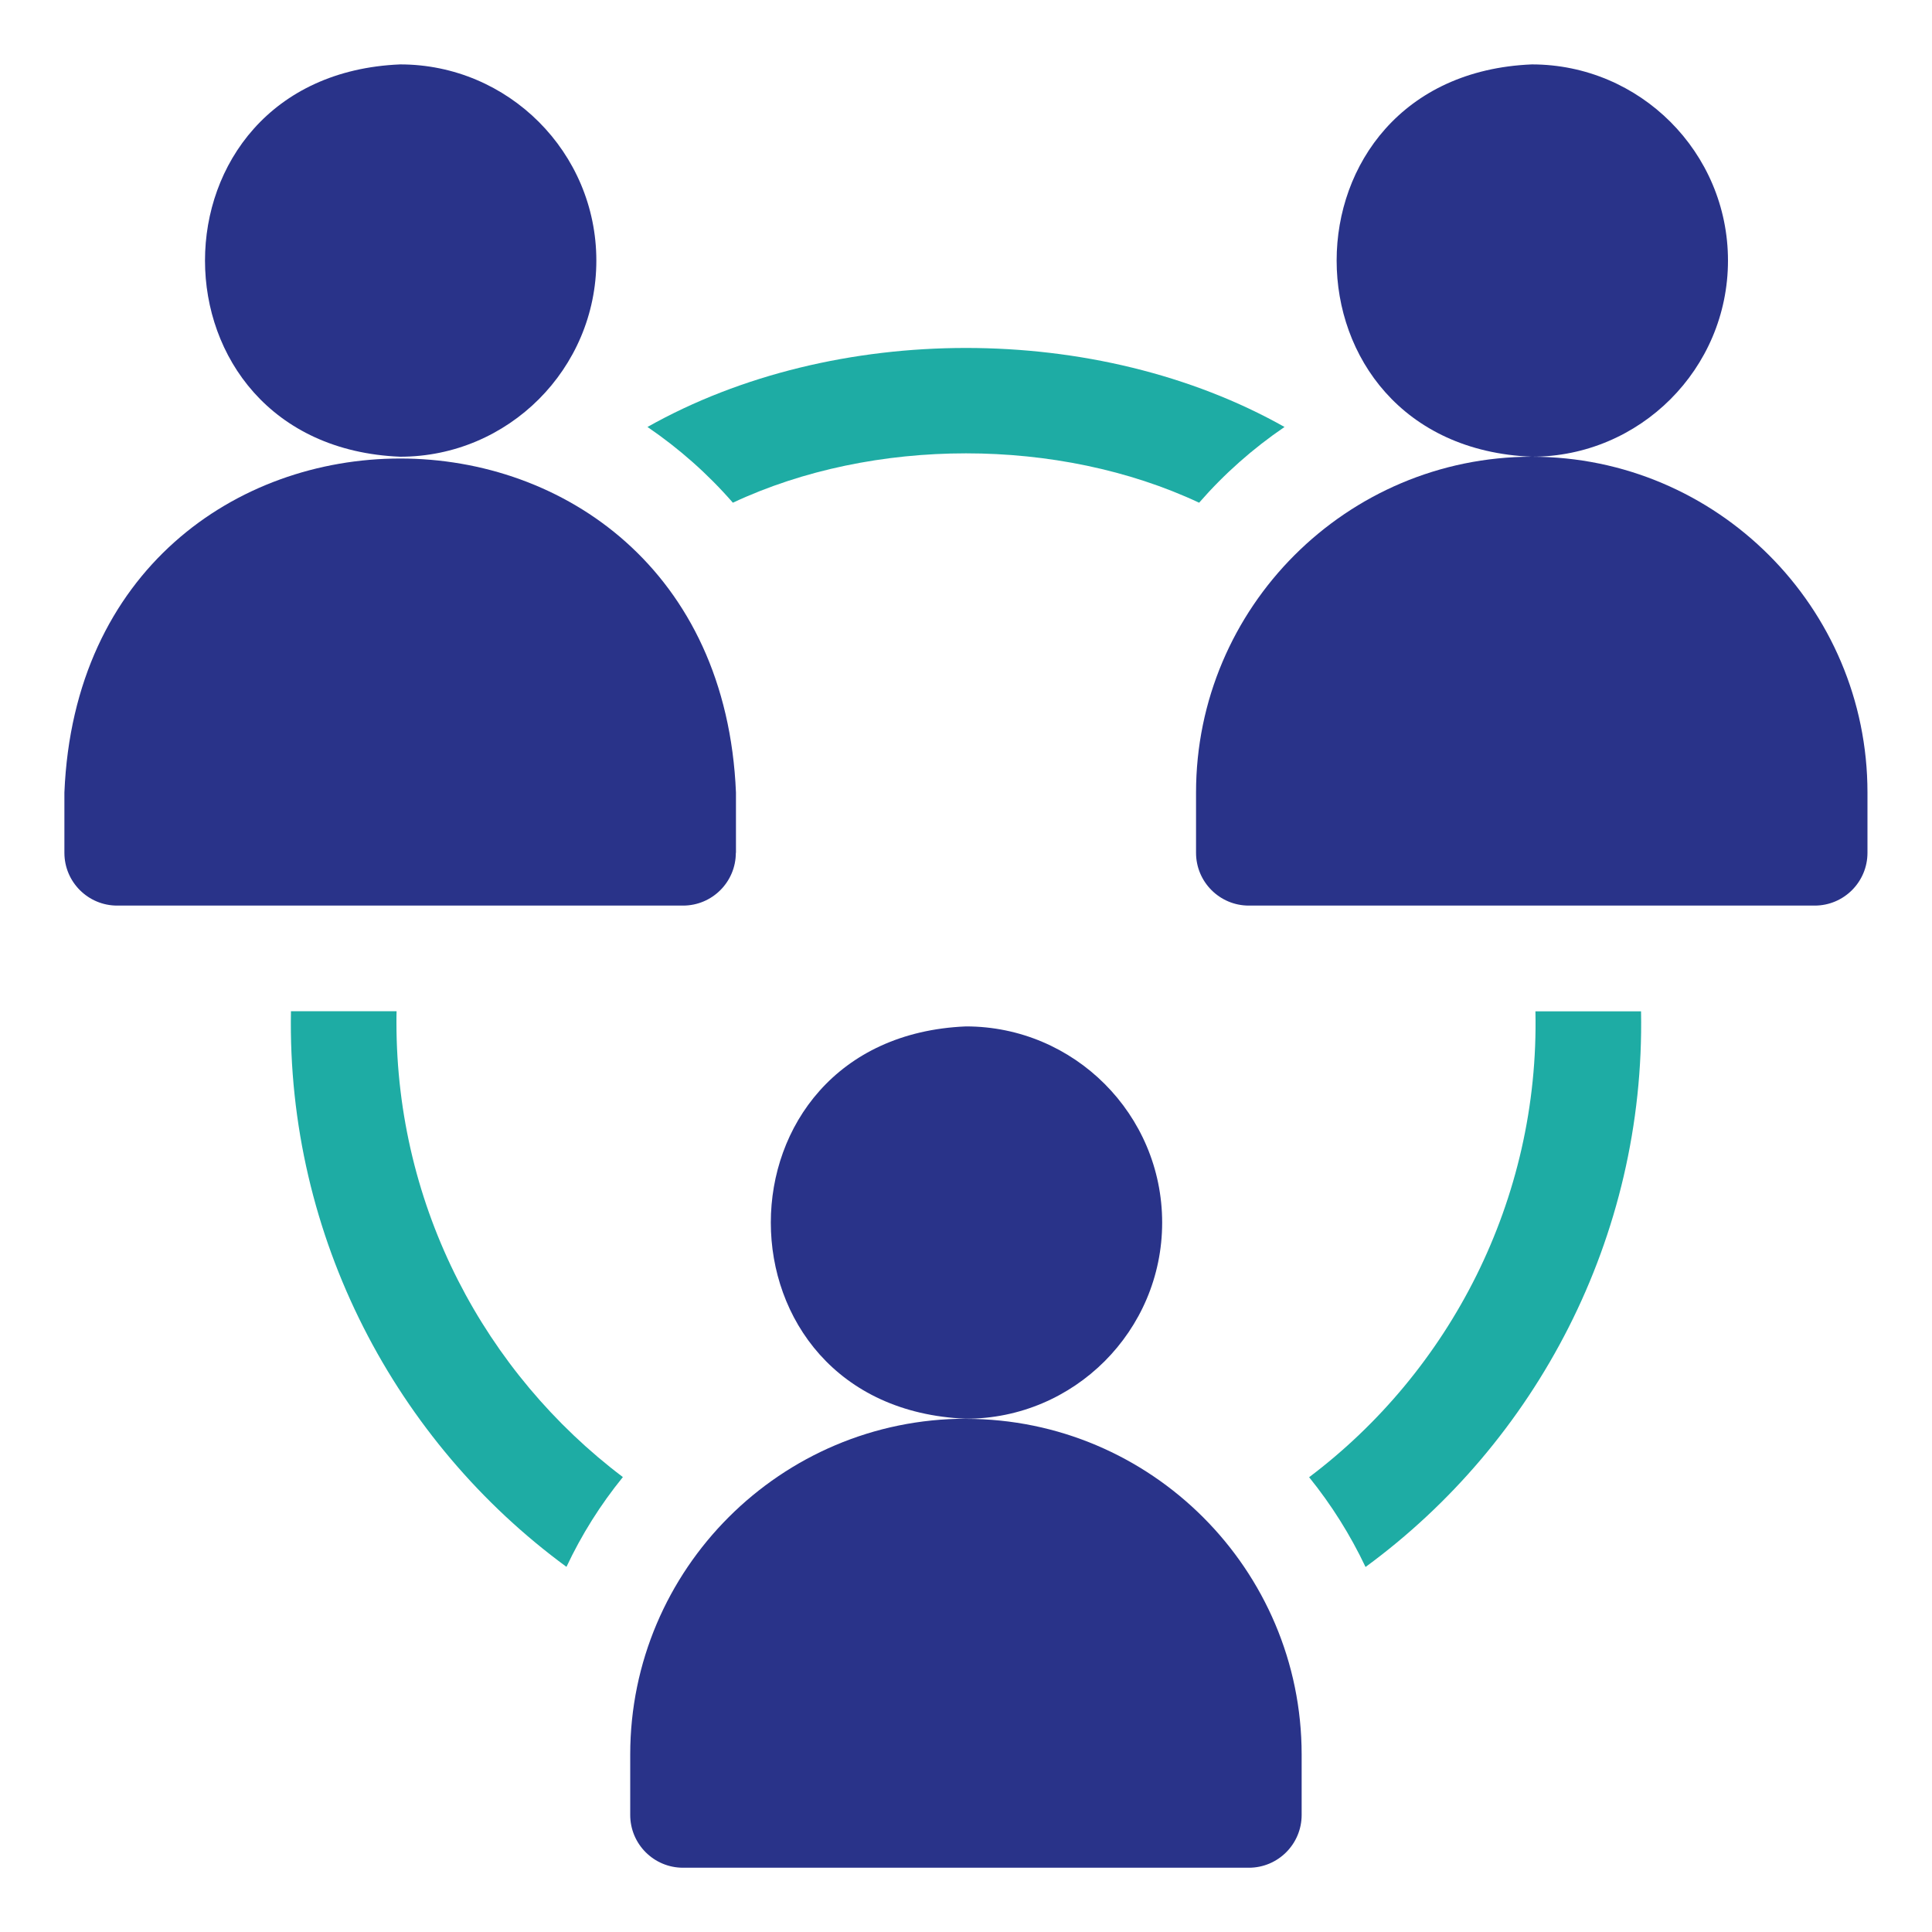 <?xml version="1.0" encoding="UTF-8"?>
<svg id="Layer_1" xmlns="http://www.w3.org/2000/svg" viewBox="0 0 150 150">
  <defs>
    <style>
      .cls-1 {
        fill: #1eaca4;
      }

      .cls-2 {
        fill: #293389;
      }
    </style>
  </defs>
  <path class="cls-2" d="M46.3,20.23c0-8.4-6.83-15.23-15.23-15.23-20.21.84-20.2,29.63,0,30.46,8.4,0,15.23-6.83,15.23-15.23Z"/>
  <path class="cls-2" d="M57.14,66.21v-4.68c-1.44-34.59-50.71-34.56-52.14,0v4.68c0,2.27,1.84,4.1,4.1,4.1h43.93c2.27,0,4.1-1.84,4.1-4.1Z"/>
  <path class="cls-2" d="M134.16,20.23c0-8.4-6.83-15.23-15.23-15.23-20.21.84-20.2,29.63,0,30.46,8.4,0,15.23-6.83,15.23-15.23Z"/>
  <path class="cls-2" d="M118.93,35.46c-14.37,0-26.07,11.69-26.07,26.07v4.68c0,2.27,1.84,4.1,4.1,4.1h43.93c2.27,0,4.1-1.84,4.1-4.1v-4.68c0-14.37-11.69-26.07-26.07-26.07Z"/>
  <path class="cls-1" d="M30.78,79.39c0-.29,0-.58.01-.88h-8.2c-.33,17.58,8.2,33.47,21.39,43.14,1.17-2.49,2.64-4.83,4.38-6.97-10.68-8.07-17.58-20.88-17.58-35.3h0Z"/>
  <path class="cls-1" d="M56.9,39.03c10.91-5.11,25.29-5.11,36.2,0,1.95-2.24,4.18-4.21,6.63-5.88-14.52-8.18-34.94-8.18-49.46,0,2.45,1.67,4.68,3.64,6.63,5.88h0Z"/>
  <path class="cls-1" d="M119.21,78.52c.32,14.65-6.67,27.96-17.57,36.17,1.73,2.14,3.2,4.48,4.38,6.97,13.2-9.67,21.72-25.56,21.39-43.14h-8.2Z"/>
  <path class="cls-2" d="M90.23,94.92c0-8.4-6.83-15.23-15.23-15.23-20.21.84-20.2,29.63,0,30.46,8.4,0,15.23-6.83,15.23-15.23h0Z"/>
  <path class="cls-2" d="M75,110.15c-14.37,0-26.07,11.69-26.07,26.07v4.69c0,2.27,1.84,4.1,4.1,4.1h43.93c2.27,0,4.1-1.84,4.1-4.1v-4.68c0-14.37-11.69-26.07-26.07-26.07h0Z"/>
</svg>